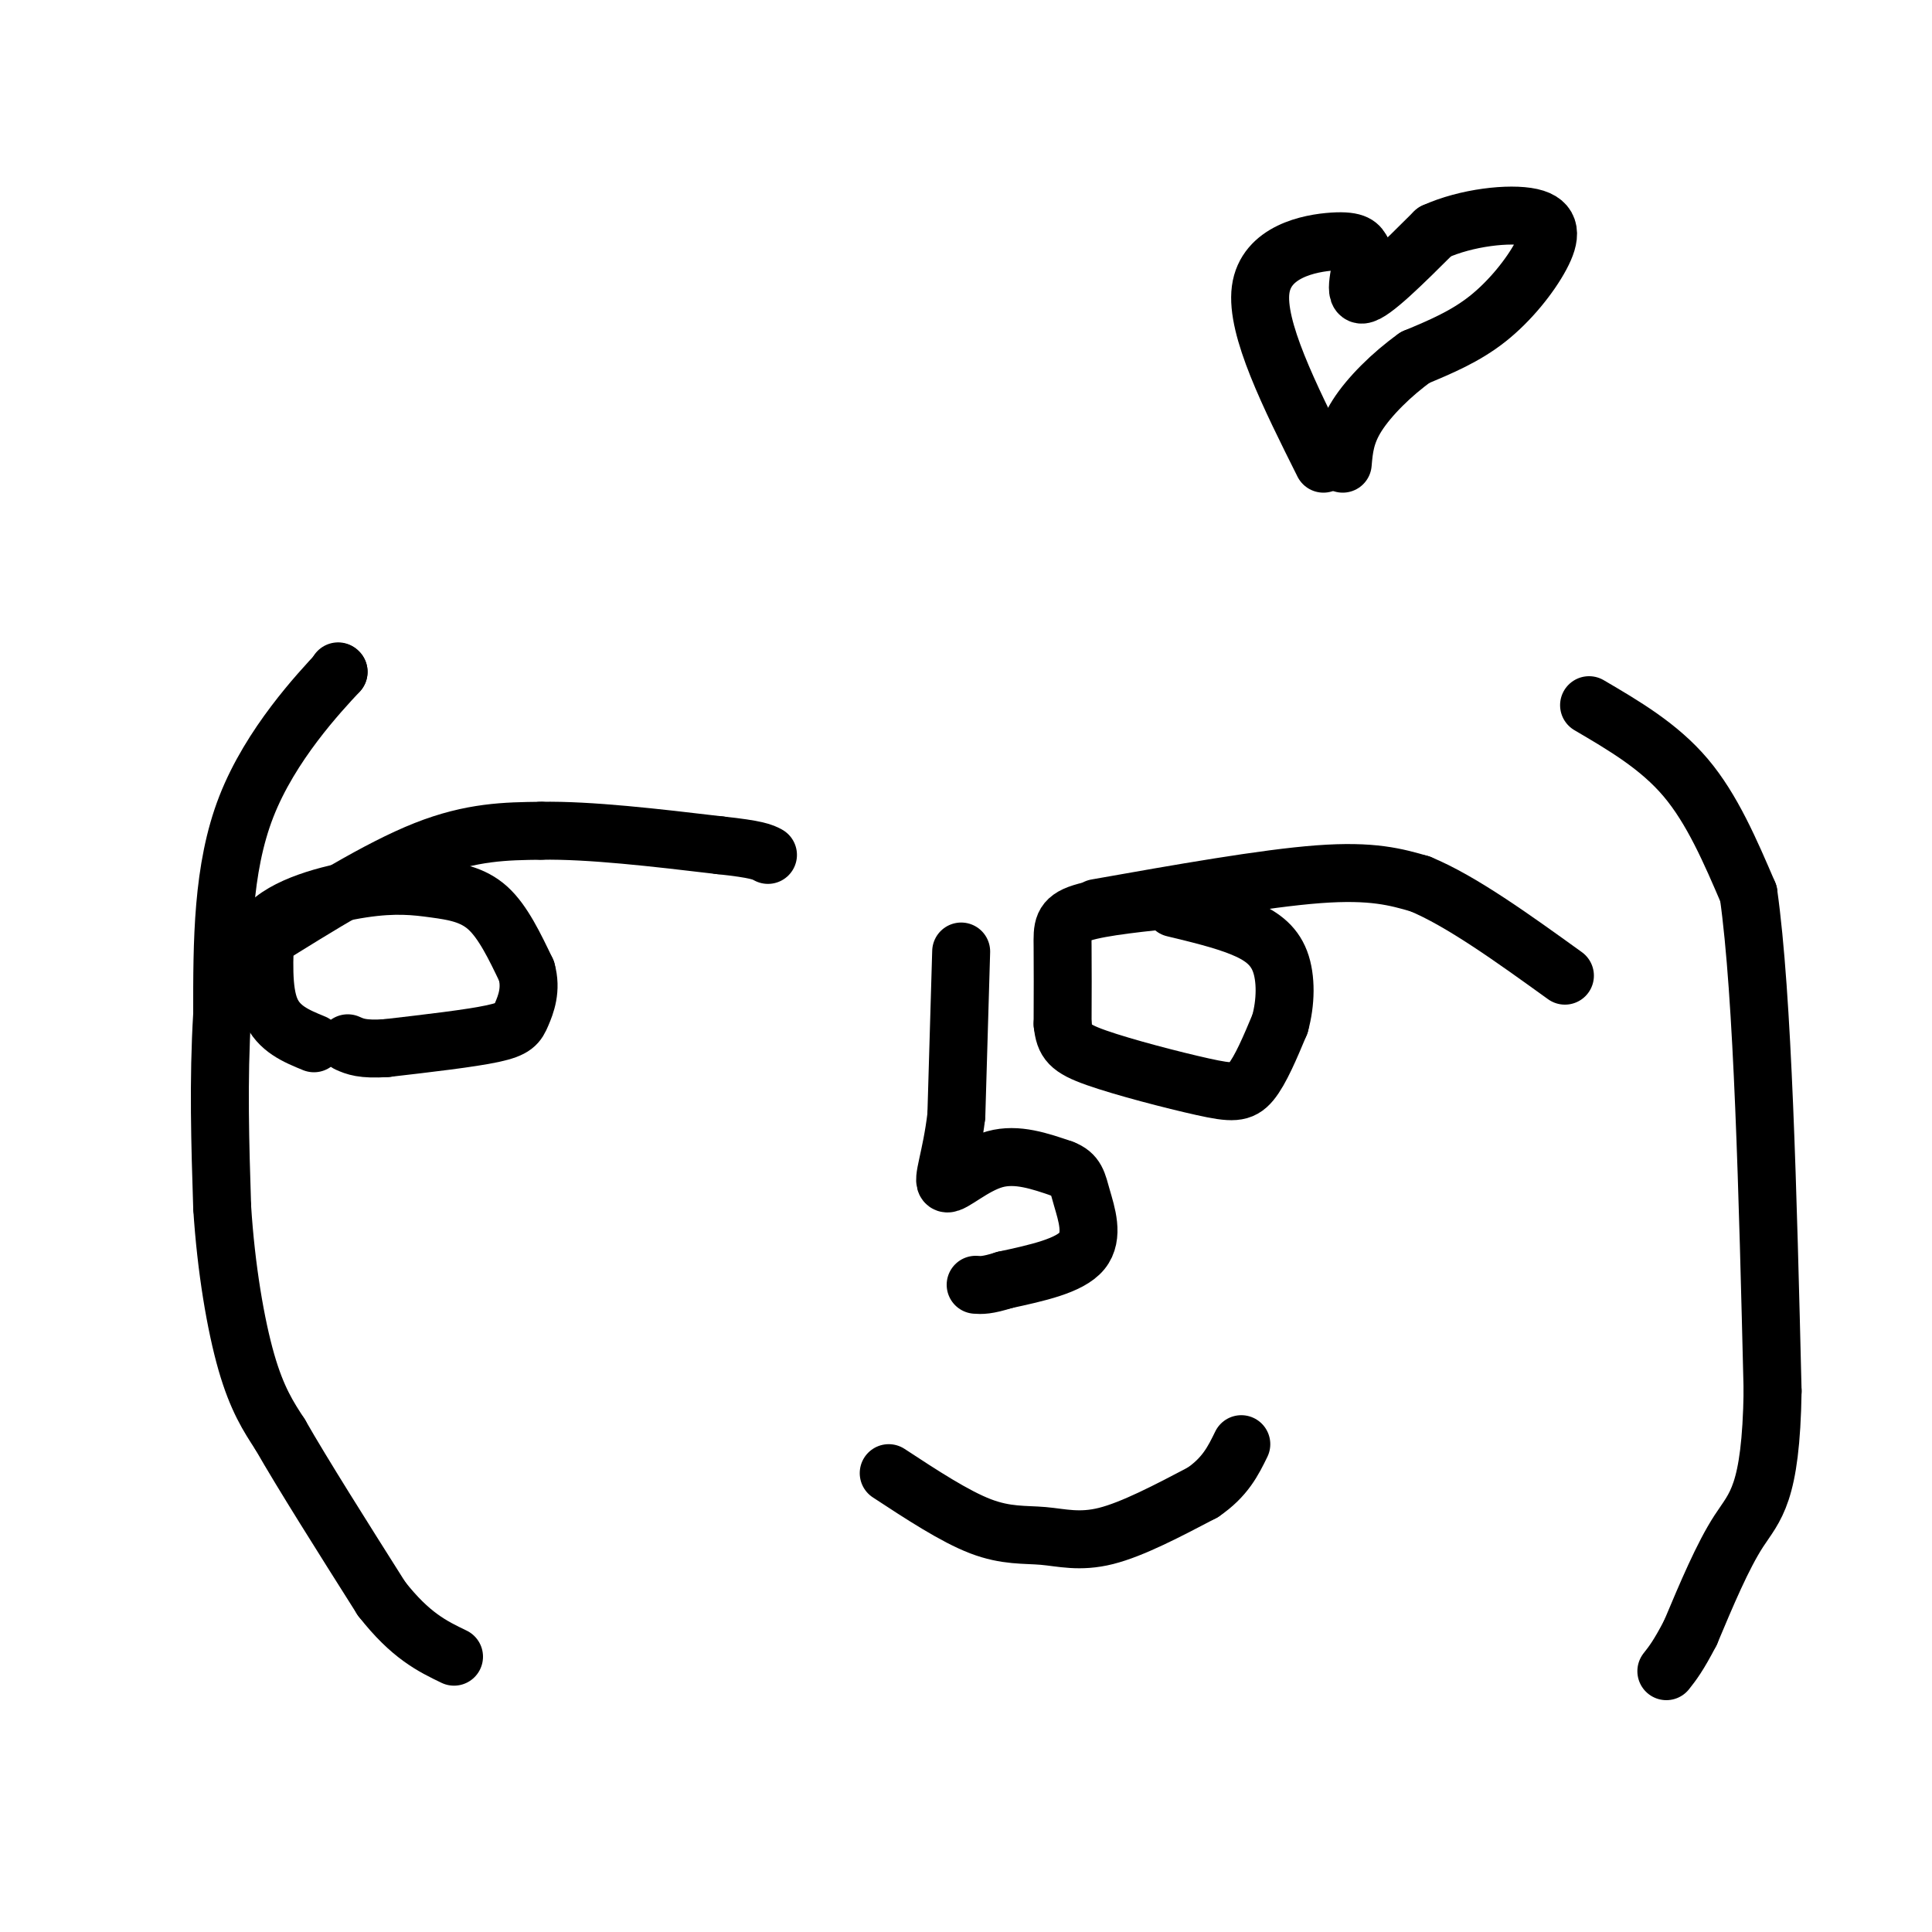 <svg viewBox='0 0 400 400' version='1.1' xmlns='http://www.w3.org/2000/svg' xmlns:xlink='http://www.w3.org/1999/xlink'><g fill='none' stroke='#000000' stroke-width='12' stroke-linecap='round' stroke-linejoin='round'><path d='M70,139c0.000,0.000 0.100,0.100 0.1,0.1'/><path d='M70.1,139.1c-4.007,4.304 -14.073,15.016 -19.1,27.9c-5.027,12.884 -5.013,27.942 -5,43'/><path d='M46,210c-0.833,13.833 -0.417,26.917 0,40'/><path d='M46,250c0.800,12.667 2.800,24.333 5,32c2.200,7.667 4.600,11.333 7,15'/><path d='M58,297c4.667,8.167 12.833,21.083 21,34'/><path d='M79,331c6.000,7.667 10.500,9.833 15,12'/><path d='M329,146c7.250,4.250 14.500,8.500 20,15c5.500,6.500 9.250,15.250 13,24'/><path d='M362,185c3.000,21.167 4.000,62.083 5,103'/><path d='M367,288c-0.333,21.533 -3.667,23.867 -7,29c-3.333,5.133 -6.667,13.067 -10,21'/><path d='M350,338c-2.500,4.833 -3.750,6.417 -5,8'/><path d='M65,216c-3.667,-1.500 -7.333,-3.000 -9,-7c-1.667,-4.000 -1.333,-10.500 -1,-17'/><path d='M55,192c3.616,-4.419 13.155,-6.968 20,-8c6.845,-1.032 10.997,-0.547 15,0c4.003,0.547 7.858,1.156 11,4c3.142,2.844 5.571,7.922 8,13'/><path d='M109,201c1.107,3.845 -0.125,6.958 -1,9c-0.875,2.042 -1.393,3.012 -6,4c-4.607,0.988 -13.304,1.994 -22,3'/><path d='M80,217c-5.000,0.333 -6.500,-0.333 -8,-1'/><path d='M54,195c12.167,-7.583 24.333,-15.167 34,-19c9.667,-3.833 16.833,-3.917 24,-4'/><path d='M112,172c10.167,-0.167 23.583,1.417 37,3'/><path d='M149,175c7.833,0.833 8.917,1.417 10,2'/><path d='M245,186c-8.422,0.844 -16.844,1.689 -21,3c-4.156,1.311 -4.044,3.089 -4,7c0.044,3.911 0.022,9.956 0,16'/><path d='M220,212c0.392,3.719 1.373,5.018 7,7c5.627,1.982 15.900,4.649 22,6c6.100,1.351 8.029,1.386 10,-1c1.971,-2.386 3.986,-7.193 6,-12'/><path d='M265,212c1.238,-4.429 1.333,-9.500 0,-13c-1.333,-3.500 -4.095,-5.429 -8,-7c-3.905,-1.571 -8.952,-2.786 -14,-4'/><path d='M227,188c17.417,-3.083 34.833,-6.167 46,-7c11.167,-0.833 16.083,0.583 21,2'/><path d='M294,183c8.500,3.500 19.250,11.250 30,19'/><path d='M199,197c0.000,0.000 -1.000,34.000 -1,34'/><path d='M198,231c-1.036,8.750 -3.125,13.625 -2,14c1.125,0.375 5.464,-3.750 10,-5c4.536,-1.250 9.268,0.375 14,2'/><path d='M220,242c2.881,1.083 3.083,2.792 4,6c0.917,3.208 2.548,7.917 0,11c-2.548,3.083 -9.274,4.542 -16,6'/><path d='M208,265c-3.667,1.167 -4.833,1.083 -6,1'/><path d='M184,305c6.827,4.476 13.655,8.952 19,11c5.345,2.048 9.208,1.667 13,2c3.792,0.333 7.512,1.381 13,0c5.488,-1.381 12.744,-5.190 20,-9'/><path d='M249,309c4.667,-3.167 6.333,-6.583 8,-10'/><path d='M274,96c-7.022,-14.044 -14.044,-28.089 -13,-36c1.044,-7.911 10.156,-9.689 15,-10c4.844,-0.311 5.422,0.844 6,2'/><path d='M282,52c0.267,2.889 -2.067,9.111 0,9c2.067,-0.111 8.533,-6.556 15,-13'/><path d='M297,48c6.601,-2.994 15.604,-3.978 20,-3c4.396,0.978 4.183,3.917 2,8c-2.183,4.083 -6.338,9.309 -11,13c-4.662,3.691 -9.831,5.845 -15,8'/><path d='M293,74c-4.867,3.467 -9.533,8.133 -12,12c-2.467,3.867 -2.733,6.933 -3,10'/></g>
</svg>